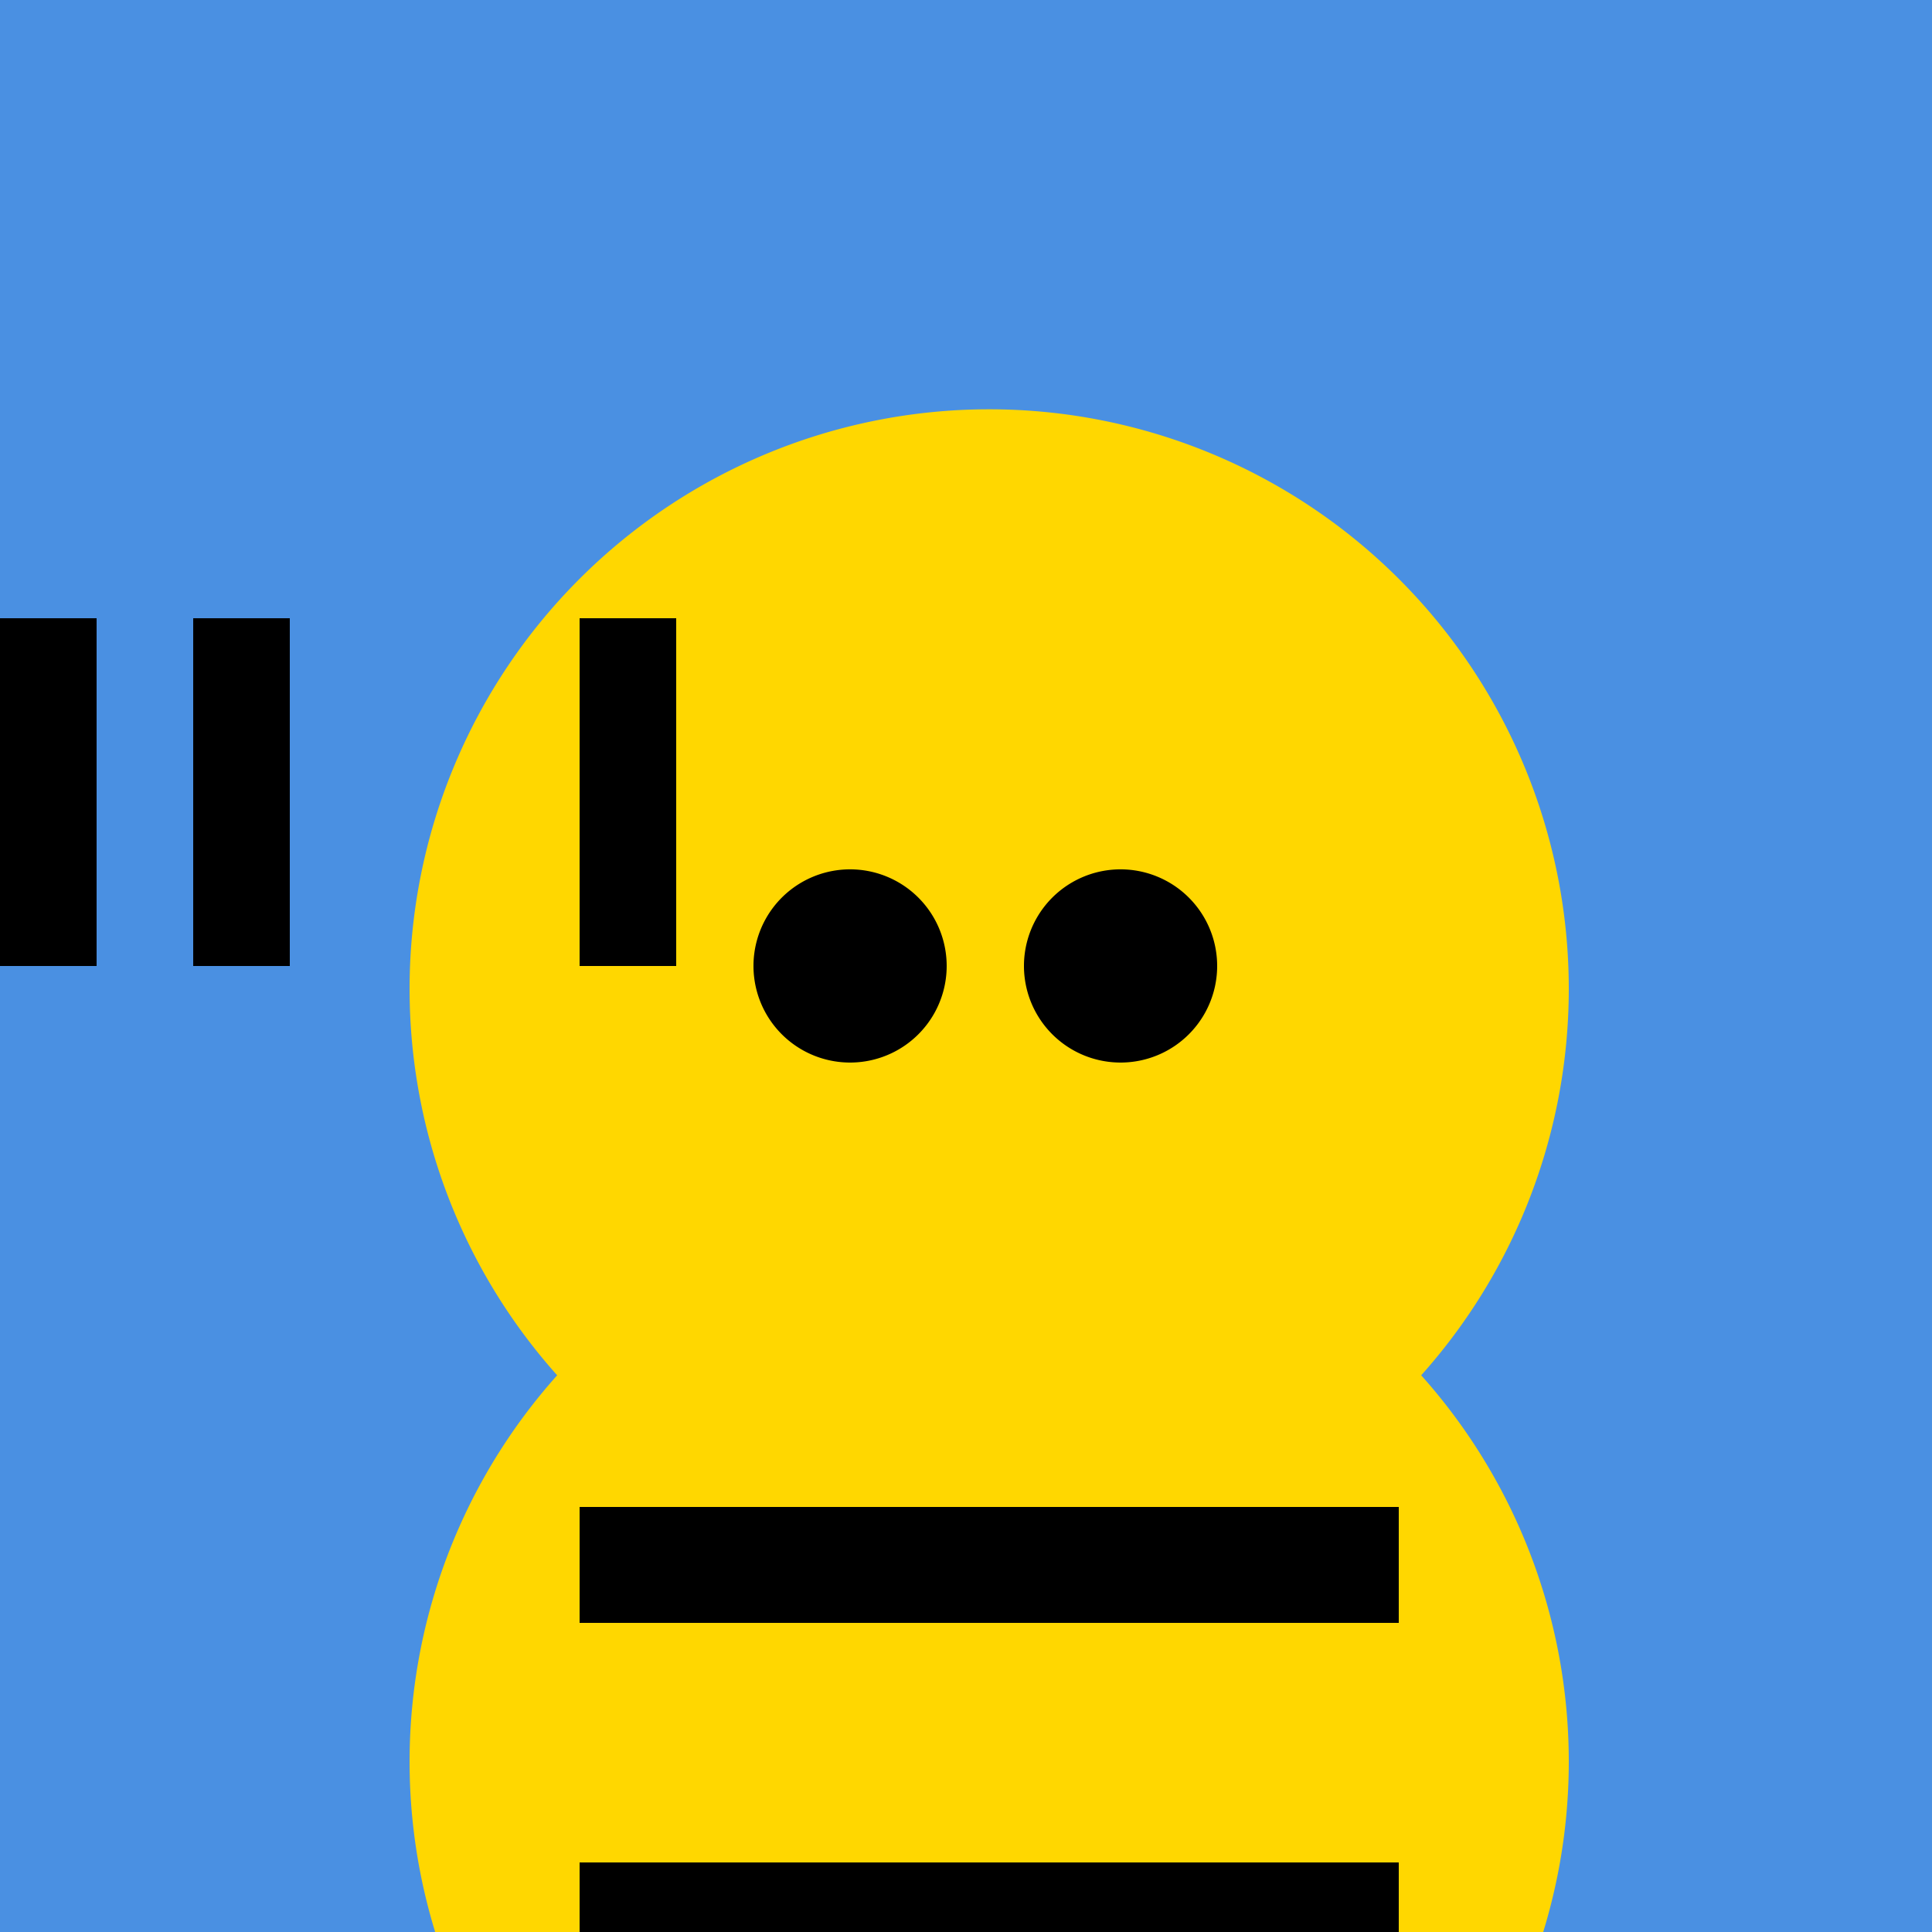 <!--

Generated by DrawGPT.
Free, open source, AI generated images in SVG, PNG, and HTML Canvas format.
https://drawgpt.ai

Created: 2023-09-26T01:49:38.307Z
Link: https://drawgpt.ai/prompt/12725/

-->
<svg xmlns="http://www.w3.org/2000/svg" xmlns:xlink="http://www.w3.org/1999/xlink" width="500" height="500"><defs/><g><rect fill="#4A90E2" stroke="none" x="0" y="0" width="512" height="512"/><path fill="#FFD700" stroke="none" paint-order="stroke fill markers" d=" M 406 256 A 150 150 0 1 1 406 255.85"/><path fill="#000000" stroke="none" paint-order="stroke fill markers" d=" M 245 250 A 25 25 0 1 1 245 249.975"/><path fill="#000000" stroke="none" paint-order="stroke fill markers" d=" M 315 250 A 25 25 0 1 1 315 249.975"/><path fill="#FF0000" stroke="none" paint-order="stroke fill markers" d=" M 273.634 329.271 A 30 30 0 0 1 238.366 329.271"/><path fill="#000000" stroke="none" paint-order="stroke fill markers" d=" M 250 160 L 175 160 L 175 250 L 150 250 L 150 160 L 75 160 L 75 250 L 50 250 L 50 160 L 25 160 L 25 250 L 0 250 L 0 160 L 175 160 Z"/><path fill="#FFD700" stroke="none" paint-order="stroke fill markers" d=" M 406 456 A 150 150 0 1 1 406 455.85"/><rect fill="#000000" stroke="none" x="150" y="390" width="212" height="30"/><rect fill="#000000" stroke="none" x="150" y="482" width="212" height="30"/></g></svg>
